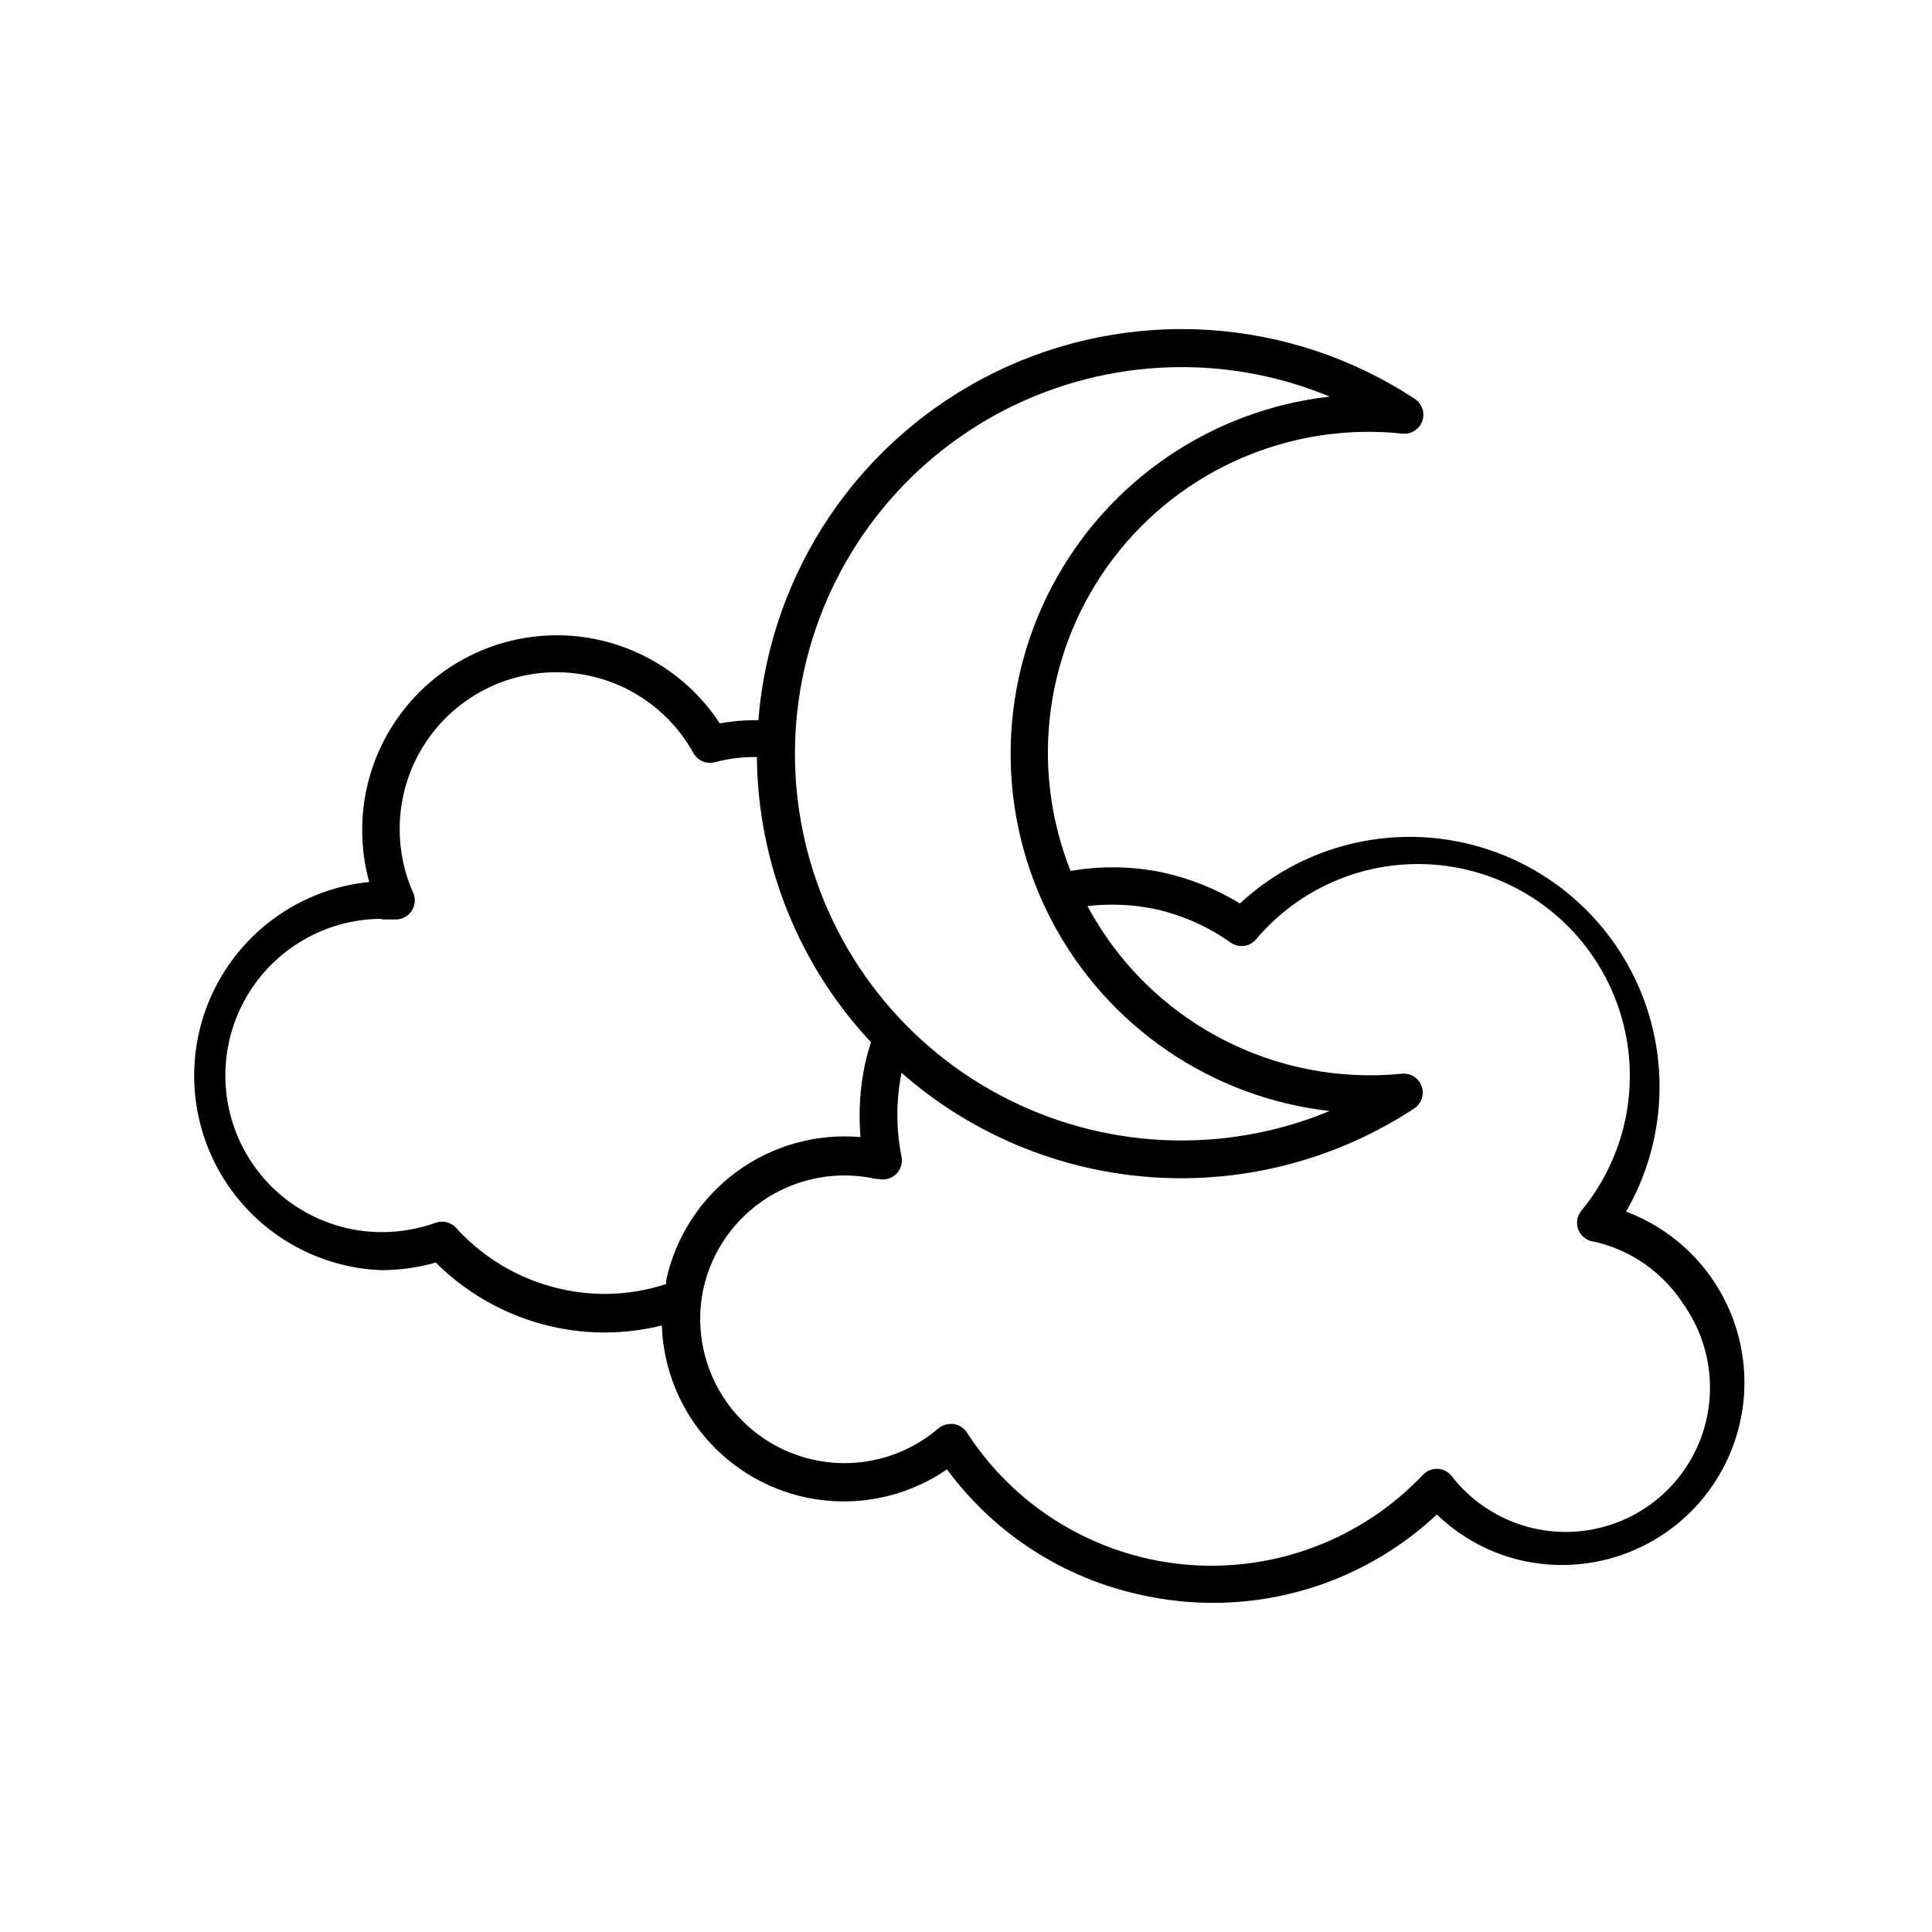 <?xml version="1.0" encoding="UTF-8"?>
<!-- Uploaded to: SVG Repo, www.svgrepo.com, Generator: SVG Repo Mixer Tools -->
<svg fill="#000000" width="800px" height="800px" version="1.1" viewBox="144 144 512 512" xmlns="http://www.w3.org/2000/svg">
 <path d="m245.03 480.61c4.887-0.012 9.754-0.688 14.457-2.016 11.895 11.855 27.996 18.523 44.789 18.539 5.094-0.02 10.168-0.648 15.117-1.863 0.391 11.586 4.945 22.645 12.82 31.148 7.875 8.508 18.551 13.895 30.074 15.18 11.523 1.281 23.121-1.625 32.676-8.191 12.602 17.105 31.055 28.977 51.84 33.352 6.176 1.344 12.477 2.019 18.793 2.016 21.988-0.02 43.152-8.395 59.199-23.426 6.398 6.203 14.41 10.48 23.125 12.344 16.059 3.398 32.746-1.582 44.316-13.227 11.57-11.645 16.445-28.363 12.945-44.398-3.496-16.039-14.891-29.207-30.258-34.977 10.656-18.445 11.781-40.898 3.027-60.32-8.758-19.422-26.324-33.441-47.203-37.672-20.883-4.234-42.523 1.844-58.148 16.324-6.32-3.848-13.23-6.621-20.453-8.211-8.051-1.668-16.34-1.805-24.438-0.402-11-27.695-6.695-59.129 11.348-82.848 18.047-23.715 47.195-36.246 76.82-33.027 2.231 0.129 4.281-1.223 5.039-3.328 0.777-2.184-0.035-4.613-1.965-5.894-33.238-21.855-75.543-24.535-111.27-7.051-35.73 17.488-59.566 52.543-62.695 92.195h-1.059c-3.078 0.008-6.144 0.293-9.172 0.855-8.16-12.48-21.324-20.816-36.098-22.863-14.77-2.047-29.707 2.398-40.953 12.191-11.246 9.793-17.707 23.973-17.715 38.887-0.016 4.664 0.609 9.312 1.863 13.805-17.48 1.77-32.863 12.32-40.812 27.992-7.949 15.672-7.371 34.312 1.527 49.465 8.898 15.152 24.902 24.73 42.461 25.422zm204.95-95.727c7.25 1.586 14.105 4.621 20.152 8.918 2.043 1.438 4.832 1.156 6.551-0.652 12.852-15.398 32.941-22.773 52.703-19.344 19.762 3.434 36.191 17.145 43.098 35.973 6.91 18.828 3.25 39.914-9.602 55.312-1 1.391-1.227 3.191-0.602 4.785 0.621 1.613 2.031 2.793 3.727 3.125h0.25c9.883 2.18 18.488 8.199 23.934 16.727 7.754 11.012 9.145 25.293 3.66 37.594-5.488 12.297-17.039 20.805-30.414 22.395-13.371 1.59-26.598-3.973-34.812-14.645-0.926-1.113-2.281-1.773-3.727-1.812-1.426-0.039-2.797 0.527-3.781 1.559-16.293 17.211-39.59 25.98-63.188 23.789-23.598-2.191-44.883-15.105-57.727-35.023-0.801-1.211-2.086-2.019-3.527-2.215h-0.707 0.004c-1.219-0.012-2.398 0.418-3.324 1.207-8.145 6.965-18.836 10.191-29.469 8.895-10.637-1.293-20.238-6.988-26.477-15.699-6.234-8.711-8.531-19.641-6.328-30.125 2.168-9.953 8.215-18.633 16.801-24.117s19.004-7.32 28.945-5.102h0.656c1.668 0.406 3.426-0.059 4.672-1.242 1.242-1.184 1.797-2.918 1.473-4.602-1.484-7.348-1.484-14.922 0-22.27 18.512 16.262 41.859 25.984 66.438 27.668 24.582 1.684 49.035-4.762 69.594-18.348 1.785-1.293 2.523-3.602 1.82-5.691s-2.688-3.481-4.894-3.426c-16.777 1.738-33.695-1.551-48.598-9.457-14.902-7.902-27.117-20.062-35.086-34.93 5.93-0.707 11.938-0.453 17.785 0.754zm7.152-143.59c13.473-0.012 26.809 2.641 39.25 7.812-31.293 3.539-58.812 22.316-73.523 50.16-14.711 27.848-14.711 61.16 0 89.008 14.711 27.844 42.23 46.621 73.523 50.16-28.348 11.75-60.465 10.18-87.527-4.281-27.062-14.457-46.223-40.281-52.215-70.375-5.988-30.094 1.82-61.285 21.281-85.008 19.461-23.719 48.531-37.473 79.211-37.477zm-212.1 146.36h3.426c1.773 0.148 3.492-0.645 4.527-2.094 1.035-1.445 1.227-3.332 0.512-4.961-2.375-5.309-3.594-11.062-3.578-16.879-0.016-12.363 5.481-24.094 14.996-31.992 9.512-7.898 22.055-11.148 34.203-8.855 12.152 2.289 22.652 9.875 28.641 20.695 1.125 2.035 3.5 3.035 5.742 2.418 3.285-0.883 6.672-1.34 10.074-1.359h1.008c0.254 28.09 11.043 55.059 30.23 75.574-0.555 1.812-1.109 3.629-1.512 5.492v-0.004c-1.398 6.453-1.824 13.074-1.262 19.648-11.719-1.016-23.41 2.266-32.883 9.238-9.477 6.973-16.09 17.156-18.605 28.648v1.059c-5.219 1.715-10.676 2.598-16.172 2.621-15.043 0-29.387-6.348-39.5-17.484-0.949-1.055-2.305-1.656-3.727-1.66-0.586 0-1.164 0.102-1.711 0.301-4.562 1.629-9.367 2.465-14.211 2.469-14.828 0-28.535-7.91-35.949-20.758-7.418-12.844-7.418-28.668 0-41.512 7.414-12.844 21.121-20.758 35.949-20.758z"/>
</svg>